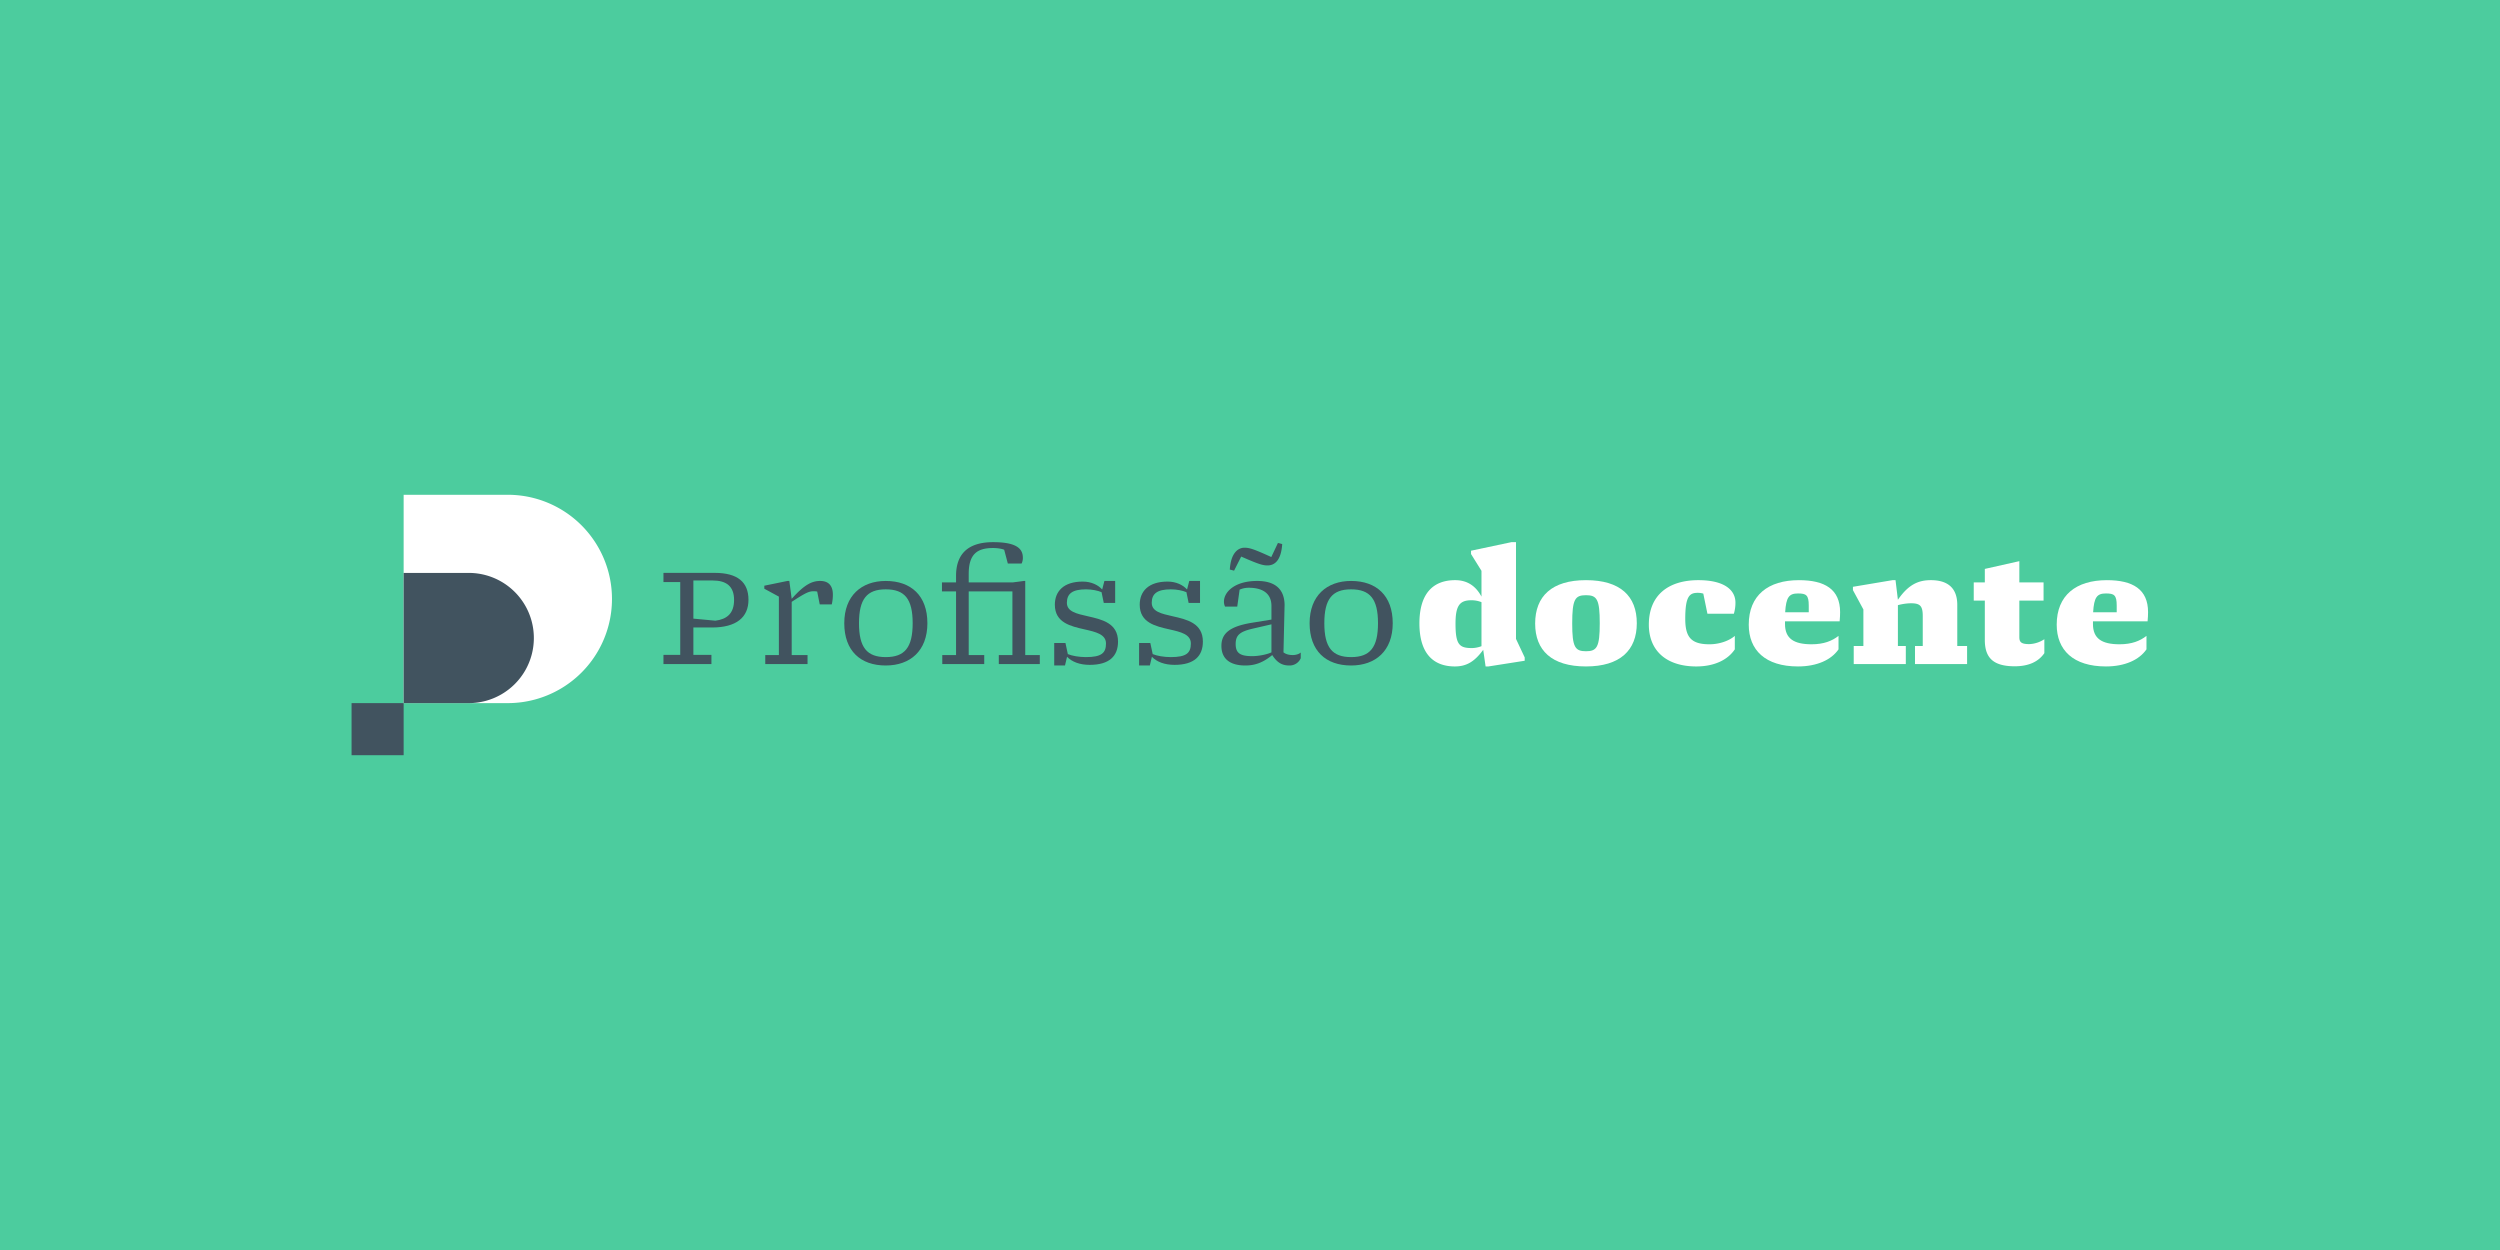 <?xml version="1.0" encoding="UTF-8"?> <svg xmlns="http://www.w3.org/2000/svg" width="2400" height="1200" viewBox="0 0 2400 1200"><defs><style> .cls-1 { fill: #4ccc9e; } .cls-2 { fill: #41535f; } .cls-3 { fill: #fff; } </style></defs><title>horizontal_negativa</title><g id="Assinatura"><rect class="cls-1" x="-3172.504" y="-2094.55" width="5949.775" height="7039.171"></rect><g><rect class="cls-1" x="237.5" y="375.005" width="1925.001" height="449.989"></rect><g><g><path class="cls-2" d="M636.918,637.506V628.691h16.111v-69.917H636.918v-8.815H686.164c22.038,0,32.374,8.968,32.374,25.839s-11.703,26.599-34.958,26.599H665.644V628.691h17.327v8.815ZM686.771,595.86c10.792-1.367,17.936-6.688,17.936-19.911,0-13.071-7.296-18.694-20.671-18.694h-18.392V593.884Z"></path><path class="cls-2" d="M734.653,637.506v-8.664h13.071v-56.085l-13.983-7.6v-2.888l22.19-4.56h1.824l2.28,17.175c12.159-13.68,19.455-17.175,27.358-17.175,8.815,0,12.159,5.472,12.159,13.071a40.745,40.745,0,0,1-1.063,9.423H786.938l-2.432-12.312a19.049,19.049,0,0,0-3.192-.304c-4.56,0-7.6,1.216-21.278,10.184v51.069h15.199v8.664Z"></path><path class="cls-2" d="M850.322,638.875c-24.167,0-39.822-13.983-39.822-40.582,0-26.447,16.567-40.582,39.822-40.582,24.318,0,39.974,14.135,39.974,40.582C890.296,624.891,873.729,638.875,850.322,638.875Zm0-8.056c18.239,0,25.839-9.271,25.839-32.526s-7.6-32.526-25.839-32.526c-18.087,0-25.687,9.271-25.687,32.526S832.235,630.819,850.322,630.819Z"></path><path class="cls-2" d="M904.586,637.506v-8.664h13.224V567.742H904.282v-8.664h13.527v-6.231c0-20.519,10.943-32.374,35.566-32.374,23.255,0,28.574,6.688,28.574,15.047a12.116,12.116,0,0,1-1.216,5.472H967.511l-3.495-13.224c-1.977-.911-6.384-1.672-10.64-1.672-15.352,0-23.407,5.928-23.407,24.775v8.207h42.558l10.032-1.367h1.672v71.132h13.983v8.664H958.848v-8.664H971.919V567.742H929.969v61.101h14.896v8.664Z"></path><path class="cls-2" d="M1012.048,638.875v-21.583h10.792l2.28,10.639c4.104,1.673,10.639,2.889,17.327,2.889,15.047,0,19.303-3.952,19.303-13.071,0-8.816-9.728-11.096-20.52-13.527-13.375-3.04-28.574-6.384-28.574-23.711,0-12.768,8.359-22.191,26.751-22.191,8.359,0,14.896,3.344,18.695,7.6l2.128-8.207h10.335v21.127H1059.622l-2.128-10.336c-3.344-1.52-9.271-2.735-14.896-2.735-13.071,0-18.391,4.104-18.391,12.919,0,8.512,9.423,10.487,20.062,12.919,13.527,3.04,29.031,6.536,29.031,24.319,0,13.831-8.208,22.343-27.207,22.343-9.575,0-17.023-2.888-21.735-7.752l-1.976,8.36Z"></path><path class="cls-2" d="M1093.519,638.875v-21.583h10.791l2.28,10.639c4.104,1.673,10.64,2.889,17.327,2.889,15.048,0,19.303-3.952,19.303-13.071,0-8.816-9.728-11.096-20.519-13.527-13.375-3.04-28.574-6.384-28.574-23.711,0-12.768,8.359-22.191,26.75-22.191,8.36,0,14.896,3.344,18.695,7.6l2.128-8.207h10.336v21.127h-10.944l-2.127-10.336c-3.345-1.52-9.272-2.735-14.896-2.735-13.071,0-18.392,4.104-18.392,12.919,0,8.512,9.424,10.487,20.063,12.919,13.527,3.04,29.03,6.536,29.03,24.319,0,13.831-8.207,22.343-27.207,22.343-9.575,0-17.022-2.888-21.734-7.752l-1.976,8.36Z"></path><path class="cls-2" d="M1195.508,638.875c-13.68,0-22.951-5.624-22.951-18.848,0-11.855,7.904-18.543,28.423-22.039l19.607-3.191V581.725c0-11.855-8.208-17.479-21.735-17.479a21.289,21.289,0,0,0-8.815,1.824l-2.28,16.263h-11.703a10.808,10.808,0,0,1-1.064-4.863c0-8.815,9.88-19.759,31.919-19.759,16.567,0,25.991,7.295,26.295,22.799l-1.064,45.749c2.584,1.977,5.624,2.584,8.968,2.584,2.584,0,5.775-.76,7.6-2.432v5.472a11.572,11.572,0,0,1-10.943,6.992c-6.231,0-11.399-2.128-16.415-10.032C1212.531,636.138,1204.779,638.875,1195.508,638.875Zm-10.792-91.044-4.104-1.064c1.064-16.566,8.359-20.975,14.136-20.975,4.712,0,9.119,1.368,25.687,8.968l6.384-13.527,4.104,1.063c-1.063,16.567-7.903,20.52-14.135,20.52-4.408,0-8.36-1.064-25.231-8.512Zm17.48,82.076c5.775,0,13.983-1.521,18.392-3.648V599.356l-17.783,4.104c-12.464,2.889-16.567,6.232-16.567,14.744C1186.236,626.867,1190.34,629.907,1202.195,629.907Z"></path><path class="cls-2" d="M1297.041,638.875c-24.167,0-39.821-13.983-39.821-40.582,0-26.447,16.566-40.582,39.821-40.582,24.319,0,39.975,14.135,39.975,40.582C1337.016,624.891,1320.448,638.875,1297.041,638.875Zm0-8.056c18.239,0,25.839-9.271,25.839-32.526s-7.6-32.526-25.839-32.526c-18.087,0-25.687,9.271-25.687,32.526S1278.954,630.819,1297.041,630.819Z"></path></g><g><path class="cls-3" d="M1396.688,639.786c-20.063,0-34.046-11.703-34.046-41.342,0-28.423,12.919-41.494,34.35-41.494,11.704,0,19.911,5.776,25.231,15.808V547.983l-10.031-16.111v-3.192l38.758-8.207h4.408v92.867l8.36,17.783v3.191l-34.807,5.472h-2.736l-2.28-15.959C1415.536,635.226,1407.784,639.786,1396.688,639.786Zm16.567-17.631a26.95,26.95,0,0,0,8.967-1.824V578.077a25.815,25.815,0,0,0-9.728-1.823c-11.248,0-15.199,5.167-15.199,22.495C1397.296,618.963,1400.944,622.155,1413.256,622.155Z"></path><path class="cls-3" d="M1522.543,639.786c-32.982,0-48.79-15.503-48.79-41.189,0-26.295,16.111-41.646,48.79-41.646,32.982,0,48.79,15.352,48.79,41.343C1571.333,624.283,1555.222,639.786,1522.543,639.786Zm0-14.591c10.488,0,13.224-3.952,13.224-26.902,0-23.104-2.736-26.903-13.224-26.903-10.487,0-13.223,3.8-13.223,27.207C1509.32,621.243,1512.056,625.195,1522.543,625.195Z"></path><path class="cls-3" d="M1628.487,639.786c-29.03,0-45.598-15.351-45.598-40.126,0-28.422,18.847-42.71,47.574-42.71,24.623,0,35.566,9.271,35.566,21.583a36.596,36.596,0,0,1-1.52,10.64h-25.383l-3.952-19.303a18.43,18.43,0,0,0-5.168-.76c-7.904,0-12.159,2.888-12.159,24.927,0,17.479,5.472,24.471,23.255,24.471,9.271,0,18.695-3.192,24.319-8.056v12.919C1658.582,633.554,1645.663,639.786,1628.487,639.786Z"></path><path class="cls-3" d="M1726.07,639.786c-31.311,0-47.27-15.654-47.27-40.126,0-28.118,18.543-42.71,48.182-42.71,24.927,0,39.518,8.816,39.518,30.703,0,2.279-.152,6.231-.456,8.815h-52.438v2.584c0,13.983,8.512,19.455,25.535,19.455,11.703,0,19.607-3.192,25.838-8.056v12.919C1757.988,633.554,1744.157,639.786,1726.07,639.786Zm-12.311-51.981h22.646v-6.384c0-10.183-2.432-11.703-10.335-11.703C1717.406,569.717,1714.67,573.366,1713.759,587.804Z"></path><path class="cls-3" d="M1779.576,637.506V620.179h9.271V585.069l-10.032-18.543v-3.192l37.998-6.384h2.888l2.28,18.848c10.032-14.592,19.607-18.848,31.615-18.848,16.111,0,25.383,7.448,25.383,23.711v39.519h9.423v17.327h-50.006V620.179h7.448V591.453c0-9.88-2.584-12.312-11.399-12.312a50.408,50.408,0,0,0-12.463,1.824v39.214h7.6v17.327Z"></path><path class="cls-3" d="M1934.156,639.634c-21.583,0-28.727-8.968-28.727-25.383V576.557H1894.79V559.078h10.64V546.159l33.134-7.448v20.367h23.255v17.479h-23.255v34.958c0,4.561,1.368,6.84,9.424,6.84a28.17,28.17,0,0,0,14.591-4.712v13.376C1956.955,635.226,1947.532,639.634,1934.156,639.634Z"></path><path class="cls-3" d="M2021.707,639.786c-31.311,0-47.27-15.654-47.27-40.126,0-28.118,18.543-42.71,48.182-42.71,24.927,0,39.519,8.816,39.519,30.703,0,2.279-.152,6.231-.456,8.815h-52.438v2.584c0,13.983,8.512,19.455,25.535,19.455,11.704,0,19.607-3.192,25.839-8.056v12.919C2053.625,633.554,2039.793,639.786,2021.707,639.786Zm-12.311-51.981h22.647v-6.384c0-10.183-2.432-11.703-10.336-11.703C2013.043,569.717,2010.307,573.366,2009.395,587.804Z"></path></g></g><rect class="cls-2" x="337.5" y="674.995" width="50" height="50"></rect><path class="cls-3" d="M487.5,674.995h-100v-200h100a100,100,0,1,1,0,200Z"></path><path class="cls-2" d="M450,549.995a62.5,62.5,0,1,1,0,125h-62.5v-125Z"></path></g></g></svg> 